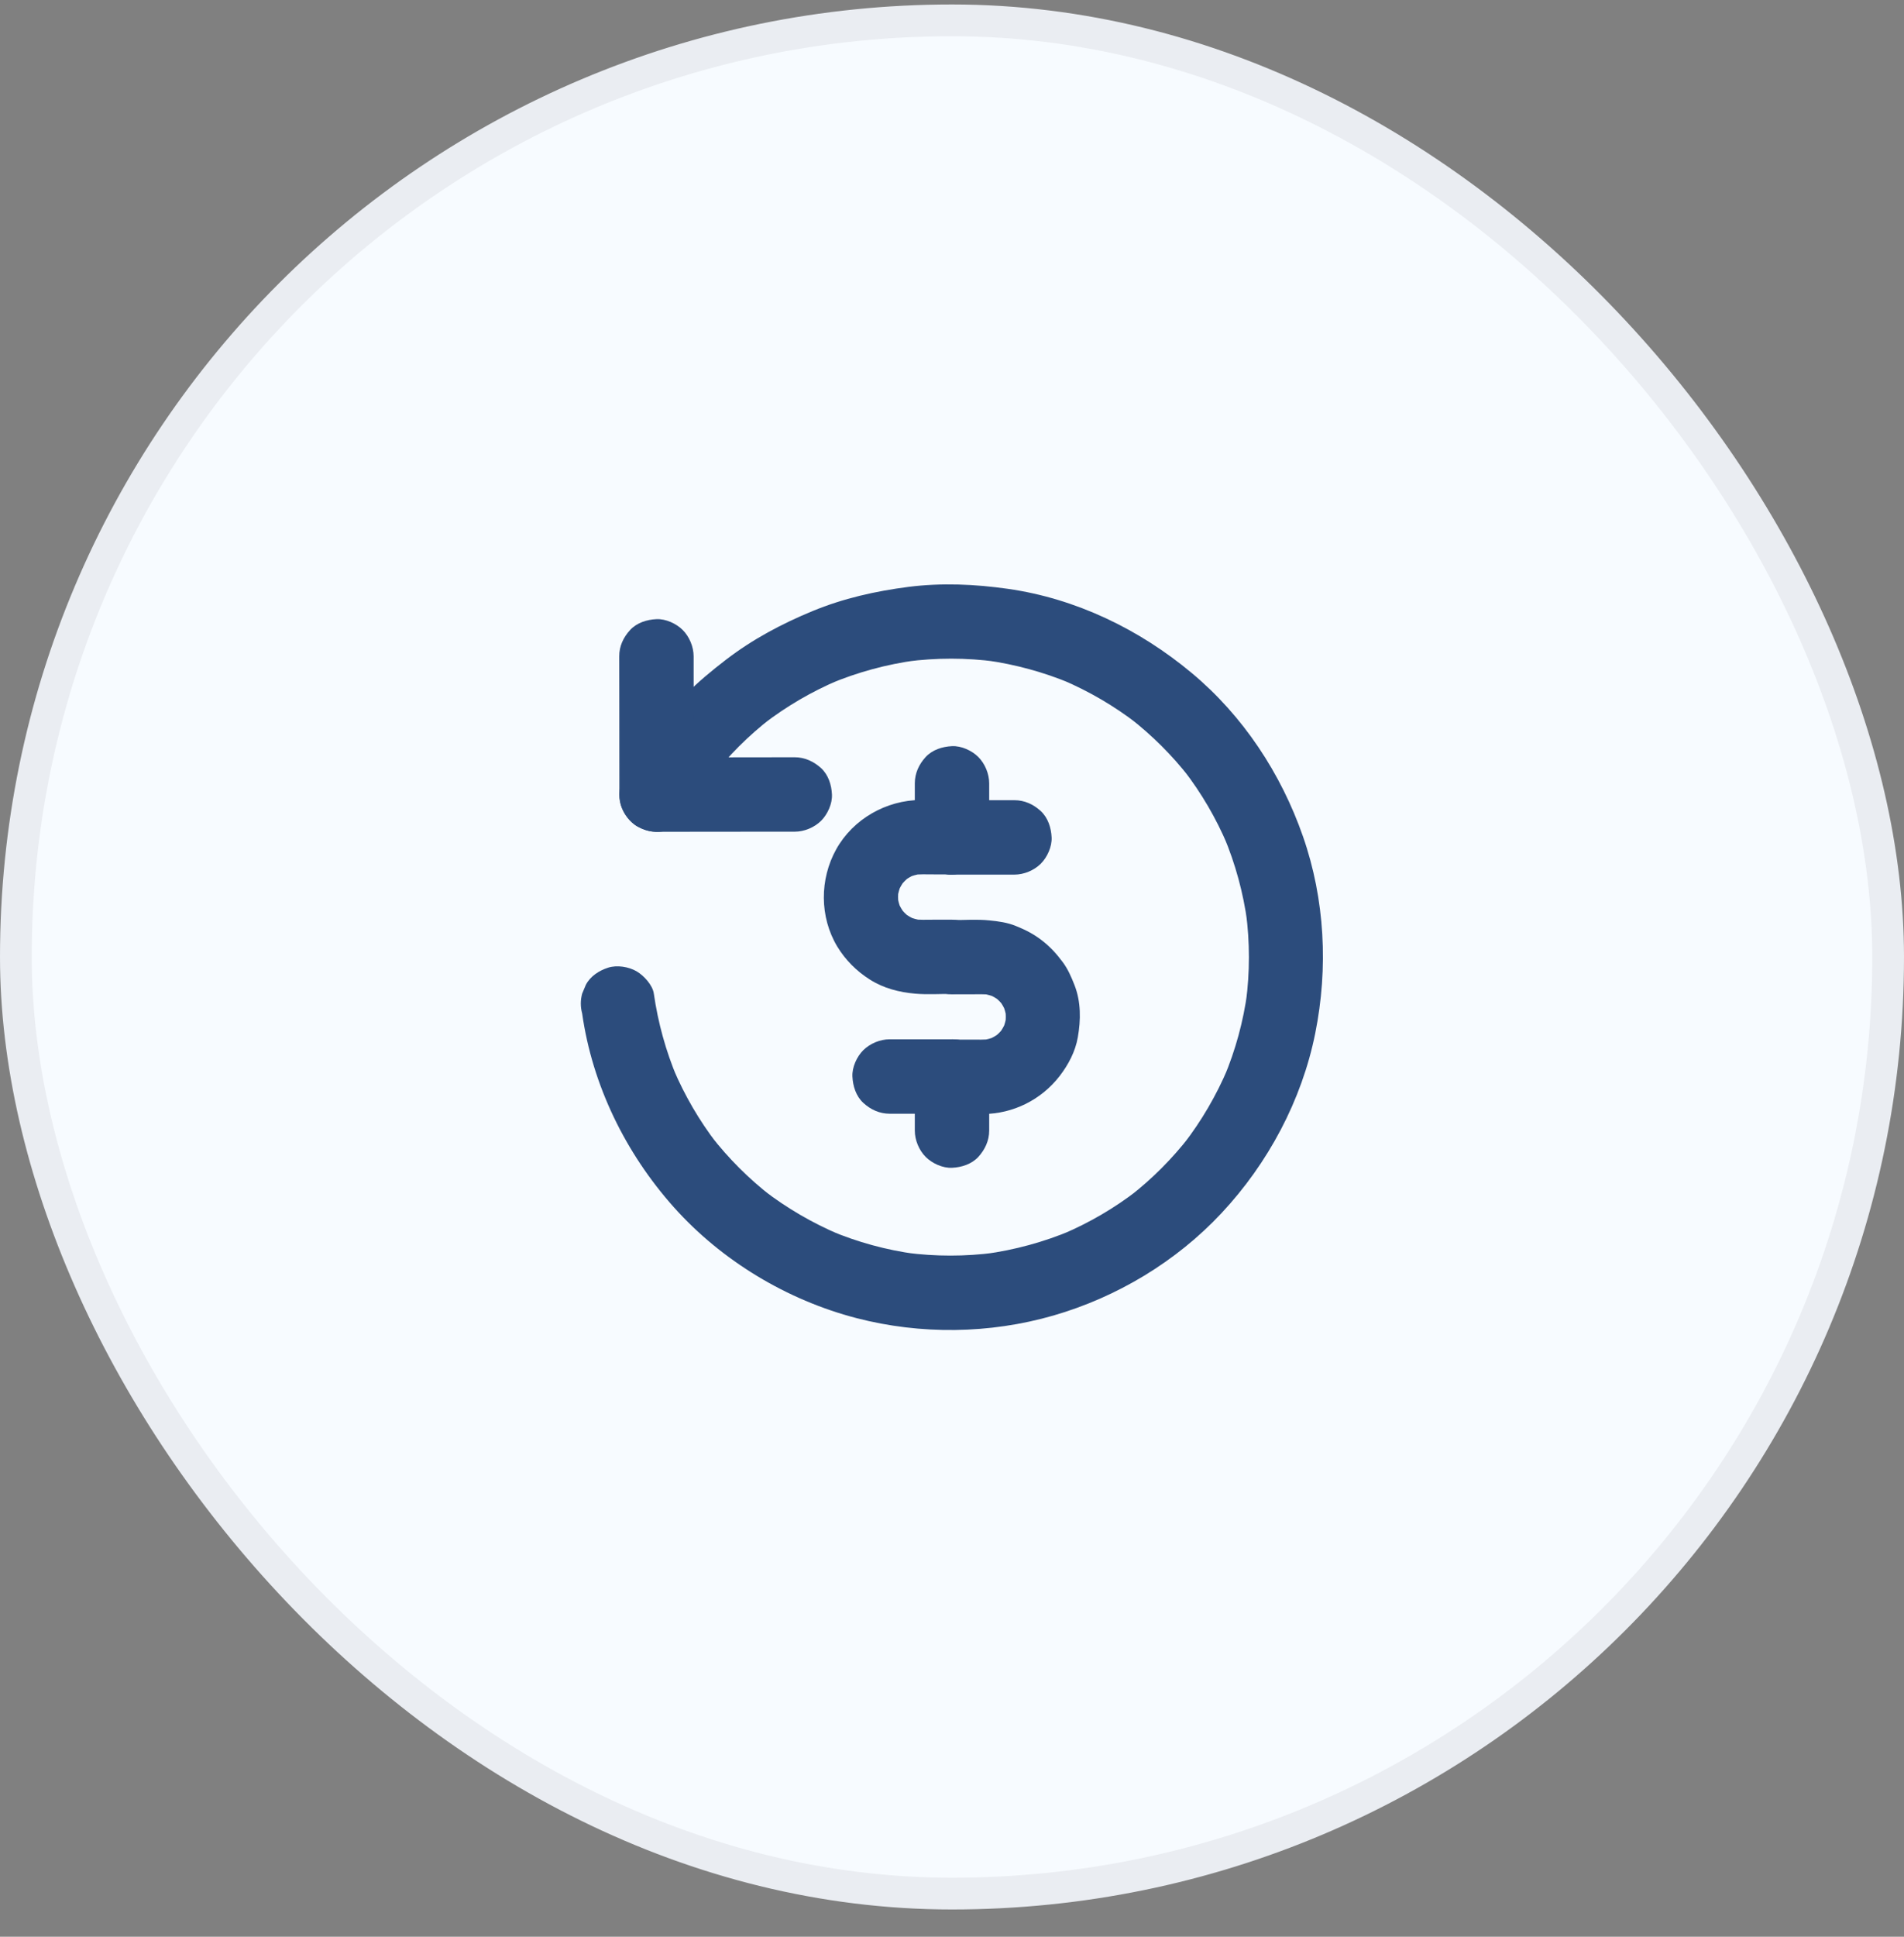 <svg width="60" height="61" viewBox="0 0 60 61" fill="none" xmlns="http://www.w3.org/2000/svg">
<rect x="0" y="0" width="60" height="61" fill="#808080" stroke="none"/>
<rect x="0.5" y="0.641" width="59" height="59" rx="29.5" fill="#F7FBFF"/>
<rect x="0.5" y="0.641" width="59" height="59" rx="29.5" stroke="#EAEDF2"/>
<g clip-path="url(#clip0_6058_19248)">
<path d="M21.701 25.617C21.961 25.151 22.257 24.703 22.582 24.279C22.521 24.358 22.46 24.436 22.4 24.515C22.95 23.803 23.59 23.166 24.303 22.615C24.223 22.676 24.146 22.737 24.066 22.798C24.79 22.242 25.582 21.78 26.422 21.424C26.328 21.464 26.234 21.504 26.143 21.541C27.017 21.173 27.938 20.923 28.878 20.796C28.775 20.81 28.669 20.824 28.566 20.838C29.503 20.714 30.453 20.714 31.39 20.84C31.287 20.826 31.182 20.812 31.078 20.798C31.995 20.925 32.893 21.171 33.746 21.527C33.652 21.487 33.558 21.448 33.467 21.41C34.313 21.769 35.112 22.235 35.841 22.798C35.761 22.737 35.684 22.676 35.604 22.615C36.307 23.161 36.94 23.791 37.486 24.494C37.425 24.415 37.364 24.337 37.303 24.258C37.861 24.98 38.323 25.772 38.679 26.611C38.639 26.517 38.6 26.423 38.562 26.332C38.93 27.206 39.181 28.125 39.307 29.065C39.293 28.962 39.279 28.856 39.265 28.753C39.387 29.679 39.387 30.619 39.265 31.547C39.279 31.444 39.293 31.338 39.307 31.235C39.183 32.163 38.935 33.073 38.572 33.935C38.611 33.841 38.651 33.748 38.689 33.656C38.33 34.502 37.864 35.301 37.301 36.03C37.362 35.951 37.423 35.873 37.484 35.794C36.938 36.497 36.307 37.13 35.604 37.676C35.684 37.615 35.761 37.554 35.841 37.493C35.119 38.051 34.327 38.512 33.488 38.869C33.582 38.829 33.675 38.789 33.767 38.752C32.893 39.119 31.974 39.37 31.034 39.497C31.137 39.483 31.243 39.469 31.346 39.455C30.42 39.577 29.48 39.577 28.552 39.455C28.655 39.469 28.761 39.483 28.864 39.497C27.936 39.373 27.026 39.124 26.164 38.761C26.257 38.801 26.351 38.84 26.443 38.878C25.599 38.519 24.802 38.055 24.075 37.498C24.155 37.559 24.232 37.619 24.312 37.68C23.597 37.127 22.957 36.487 22.404 35.775C22.465 35.855 22.526 35.932 22.587 36.012C22.036 35.294 21.577 34.507 21.223 33.675C21.263 33.769 21.303 33.862 21.34 33.954C20.982 33.103 20.735 32.21 20.604 31.296C20.567 31.026 20.288 30.727 20.065 30.595C19.814 30.448 19.444 30.387 19.163 30.478C18.879 30.569 18.605 30.745 18.462 31.017C18.422 31.111 18.382 31.205 18.345 31.296C18.289 31.505 18.289 31.711 18.345 31.919C18.666 34.184 19.714 36.319 21.232 38.02C22.744 39.712 24.802 40.948 26.996 41.517C29.016 42.04 31.184 42.014 33.193 41.435C35.199 40.856 37.065 39.736 38.492 38.21C39.961 36.64 41.023 34.655 41.447 32.543C41.86 30.49 41.752 28.326 41.06 26.344C40.369 24.363 39.174 22.547 37.557 21.199C35.907 19.821 33.903 18.851 31.761 18.546C30.715 18.398 29.675 18.352 28.625 18.485C27.586 18.619 26.576 18.846 25.604 19.247C24.633 19.648 23.719 20.133 22.882 20.775C22.43 21.122 21.997 21.48 21.596 21.886C21.19 22.296 20.827 22.739 20.48 23.201C20.185 23.594 19.918 24.007 19.676 24.436C19.526 24.705 19.475 25.041 19.559 25.338C19.634 25.61 19.845 25.905 20.098 26.039C20.37 26.182 20.7 26.255 21 26.156C21.289 26.062 21.551 25.887 21.701 25.617Z" fill="#2C4C7C"/>
<path d="M25.045 23.851C24.553 23.851 24.061 23.851 23.571 23.853C22.79 23.853 22.012 23.856 21.232 23.856C21.051 23.856 20.871 23.856 20.69 23.856L21.862 25.027C21.862 24.535 21.862 24.043 21.86 23.553C21.86 22.773 21.858 21.995 21.858 21.214C21.858 21.034 21.858 20.853 21.858 20.673C21.858 20.373 21.726 20.056 21.515 19.843C21.311 19.639 20.979 19.487 20.686 19.501C20.383 19.515 20.069 19.613 19.856 19.843C19.645 20.073 19.511 20.354 19.514 20.673C19.514 21.165 19.514 21.657 19.516 22.147C19.516 22.927 19.518 23.706 19.518 24.486V25.027C19.518 25.66 20.055 26.199 20.69 26.199C21.183 26.199 21.675 26.199 22.165 26.197C22.945 26.197 23.723 26.195 24.503 26.195H25.045C25.345 26.195 25.661 26.063 25.875 25.852C26.078 25.649 26.231 25.316 26.217 25.023C26.203 24.72 26.104 24.406 25.875 24.193C25.645 23.985 25.361 23.851 25.045 23.851Z" fill="#2C4C7C"/>
<path d="M31.967 25.203C31.311 25.203 30.655 25.203 30.001 25.203C29.701 25.203 29.384 25.334 29.171 25.545C28.967 25.749 28.815 26.082 28.829 26.375C28.843 26.677 28.942 26.991 29.171 27.205C29.401 27.416 29.682 27.547 30.001 27.547H31.967C32.267 27.547 32.584 27.416 32.797 27.205C33.001 27.001 33.153 26.668 33.139 26.375C33.125 26.073 33.027 25.759 32.797 25.545C32.567 25.334 32.286 25.203 31.967 25.203Z" fill="#2C4C7C"/>
<path d="M30 31.317H30.574C30.799 31.317 31.029 31.305 31.254 31.335C31.151 31.321 31.045 31.307 30.942 31.293C31.101 31.319 31.256 31.361 31.406 31.422C31.312 31.382 31.218 31.342 31.127 31.305C31.272 31.368 31.408 31.448 31.535 31.542C31.455 31.481 31.378 31.42 31.298 31.359C31.432 31.464 31.551 31.581 31.654 31.717C31.593 31.638 31.532 31.56 31.472 31.481C31.568 31.607 31.645 31.743 31.708 31.889C31.669 31.795 31.629 31.701 31.591 31.61C31.652 31.76 31.697 31.914 31.72 32.074C31.706 31.971 31.692 31.865 31.678 31.762C31.701 31.938 31.701 32.114 31.678 32.289C31.692 32.186 31.706 32.081 31.72 31.977C31.697 32.135 31.654 32.287 31.596 32.435C31.636 32.341 31.675 32.247 31.713 32.156C31.647 32.308 31.565 32.451 31.465 32.585C31.526 32.505 31.586 32.428 31.647 32.348C31.547 32.479 31.429 32.594 31.3 32.695C31.38 32.634 31.457 32.573 31.537 32.512C31.404 32.613 31.263 32.695 31.108 32.76C31.202 32.721 31.296 32.681 31.387 32.643C31.24 32.704 31.087 32.744 30.93 32.767C31.033 32.753 31.139 32.739 31.242 32.725C31.024 32.753 30.799 32.744 30.581 32.744C30.386 32.744 30.19 32.744 29.995 32.744C29.695 32.744 29.379 32.875 29.165 33.086C28.961 33.29 28.809 33.623 28.823 33.916C28.837 34.218 28.936 34.532 29.165 34.745C29.395 34.956 29.676 35.088 29.995 35.088C30.323 35.088 30.651 35.09 30.977 35.088C31.931 35.081 32.815 34.638 33.394 33.888C33.668 33.532 33.888 33.117 33.965 32.669C34.061 32.123 34.066 31.551 33.86 31.026C33.759 30.77 33.654 30.524 33.49 30.304C33.288 30.032 33.096 29.824 32.831 29.617C32.569 29.416 32.318 29.287 32.008 29.163C31.741 29.055 31.46 29.017 31.174 28.989C30.785 28.949 30.384 28.98 29.995 28.98C29.695 28.98 29.379 29.111 29.165 29.322C28.961 29.526 28.809 29.859 28.823 30.152C28.837 30.454 28.936 30.768 29.165 30.982C29.4 31.183 29.683 31.317 30 31.317Z" fill="#2C4C7C"/>
<path d="M30 32.734C29.344 32.734 28.688 32.734 28.034 32.734C27.734 32.734 27.418 32.866 27.204 33.077C27 33.281 26.848 33.613 26.862 33.906C26.876 34.209 26.975 34.523 27.204 34.736C27.434 34.947 27.715 35.078 28.034 35.078H30C30.3 35.078 30.617 34.947 30.83 34.736C31.034 34.532 31.186 34.199 31.172 33.906C31.158 33.604 31.06 33.29 30.83 33.077C30.601 32.866 30.317 32.734 30 32.734Z" fill="#2C4C7C"/>
<path d="M30.001 28.967C29.806 28.967 29.61 28.967 29.415 28.967C29.195 28.967 28.972 28.979 28.754 28.949C28.857 28.963 28.963 28.977 29.066 28.991C28.909 28.967 28.756 28.925 28.609 28.867C28.703 28.907 28.796 28.946 28.888 28.984C28.735 28.918 28.593 28.836 28.459 28.735C28.538 28.796 28.616 28.857 28.696 28.918C28.564 28.817 28.45 28.7 28.349 28.571C28.41 28.651 28.471 28.728 28.532 28.808C28.431 28.674 28.349 28.534 28.283 28.379C28.323 28.473 28.363 28.567 28.4 28.658C28.339 28.51 28.299 28.358 28.276 28.201C28.29 28.304 28.304 28.41 28.318 28.513C28.295 28.337 28.295 28.161 28.318 27.985C28.304 28.088 28.29 28.194 28.276 28.297C28.302 28.138 28.344 27.983 28.405 27.833C28.365 27.927 28.325 28.021 28.288 28.112C28.351 27.967 28.431 27.831 28.524 27.704C28.463 27.784 28.403 27.861 28.342 27.941C28.447 27.807 28.564 27.688 28.698 27.582C28.618 27.643 28.541 27.704 28.461 27.765C28.588 27.669 28.724 27.592 28.869 27.528C28.775 27.568 28.681 27.608 28.59 27.646C28.74 27.585 28.895 27.54 29.054 27.517C28.951 27.531 28.846 27.545 28.742 27.559C28.968 27.528 29.197 27.54 29.422 27.54H29.996C30.296 27.54 30.613 27.409 30.826 27.198C31.03 26.994 31.182 26.661 31.168 26.368C31.154 26.066 31.056 25.752 30.826 25.538C30.596 25.328 30.315 25.196 29.996 25.196C29.668 25.196 29.34 25.194 29.014 25.196C27.929 25.203 26.884 25.794 26.352 26.748C25.827 27.69 25.825 28.878 26.382 29.809C26.64 30.235 26.992 30.587 27.411 30.852C27.845 31.128 28.337 31.253 28.846 31.297C29.225 31.33 29.617 31.304 29.996 31.304C30.296 31.304 30.613 31.173 30.826 30.962C31.03 30.758 31.182 30.425 31.168 30.132C31.154 29.83 31.056 29.516 30.826 29.303C30.601 29.101 30.317 28.967 30.001 28.967Z" fill="#2C4C7C"/>
<path d="M31.172 35.609C31.172 35.041 31.172 34.474 31.172 33.907C31.172 33.607 31.041 33.291 30.83 33.078C30.626 32.874 30.293 32.721 30 32.735C29.698 32.749 29.384 32.848 29.17 33.078C28.959 33.307 28.828 33.588 28.828 33.907V35.609C28.828 35.909 28.959 36.225 29.17 36.438C29.374 36.642 29.707 36.795 30 36.781C30.302 36.767 30.616 36.668 30.83 36.438C31.038 36.209 31.172 35.928 31.172 35.609Z" fill="#2C4C7C"/>
<path d="M31.172 26.374C31.172 25.807 31.172 25.24 31.172 24.673C31.172 24.373 31.041 24.056 30.83 23.843C30.626 23.639 30.293 23.487 30 23.501C29.698 23.515 29.384 23.613 29.17 23.843C28.959 24.073 28.828 24.354 28.828 24.673V26.374C28.828 26.674 28.959 26.991 29.17 27.204C29.374 27.408 29.707 27.56 30 27.546C30.302 27.532 30.616 27.434 30.83 27.204C31.038 26.972 31.172 26.691 31.172 26.374Z" fill="#2C4C7C"/>
</g>
<defs>
<clipPath id="clip0_6058_19248">
<rect width="24" height="24" fill="white" transform="translate(18 18.141)"/>
</clipPath>
</defs>
</svg>
